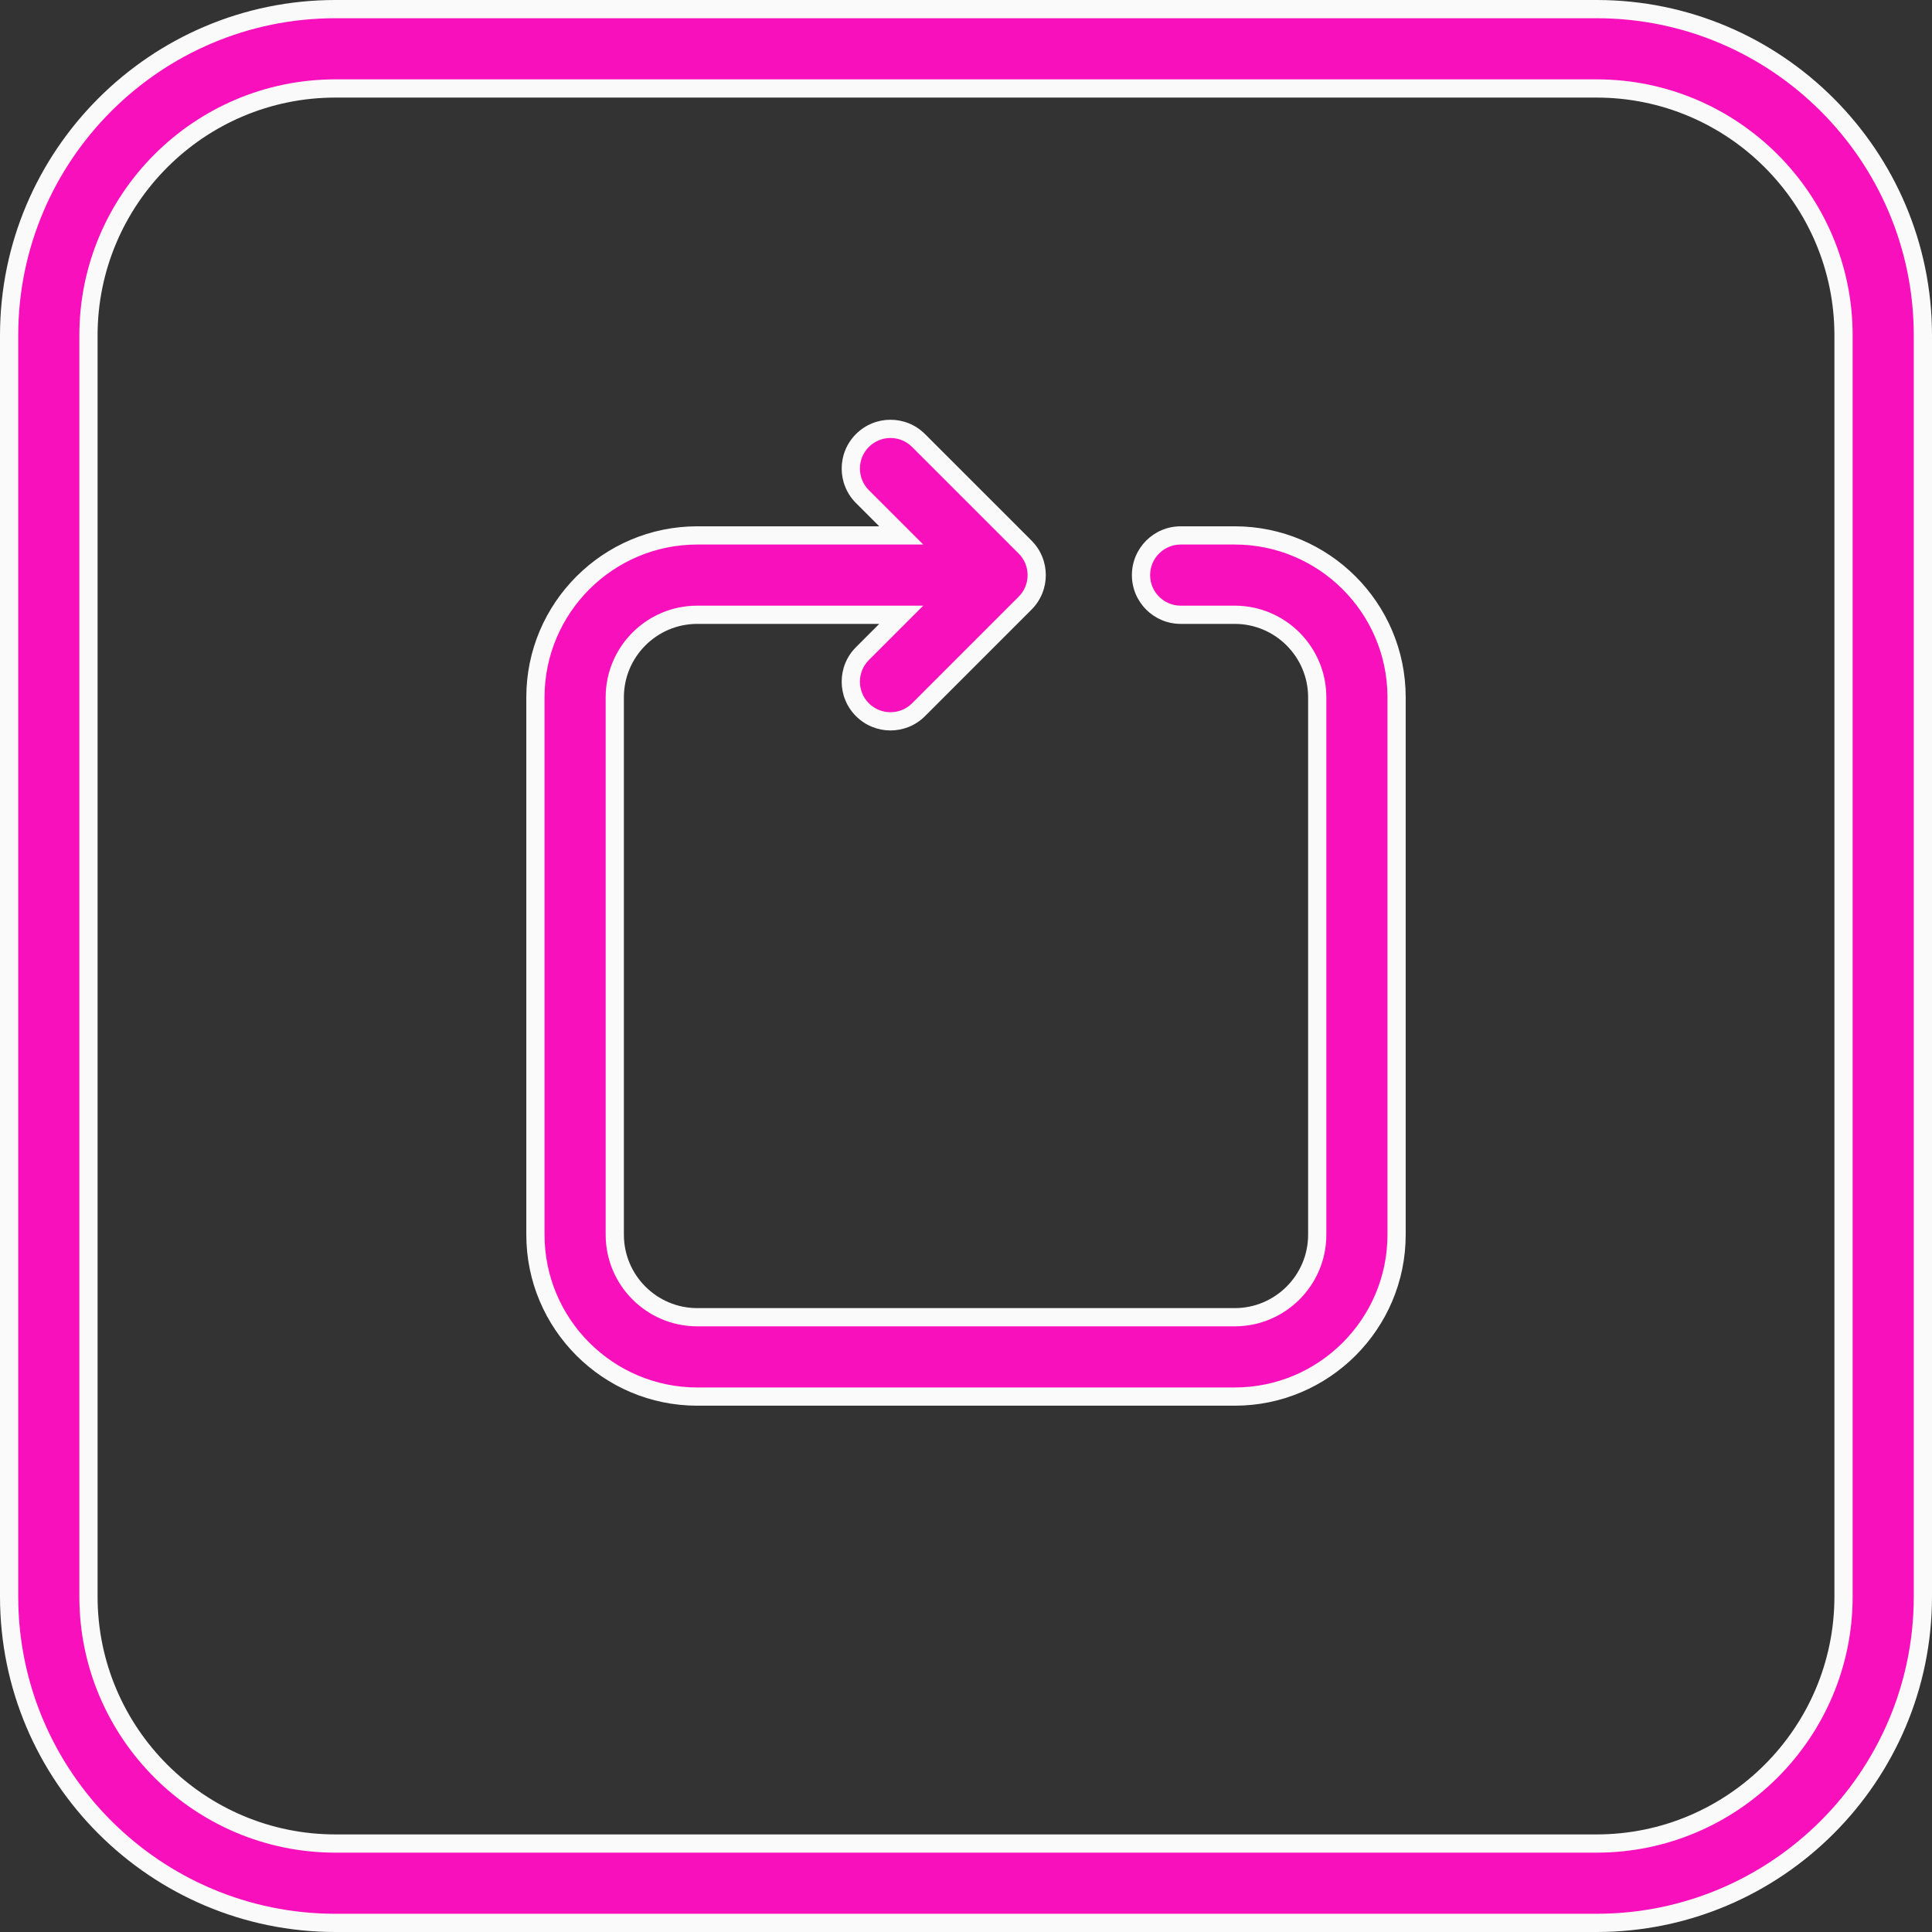 <?xml version="1.0" encoding="UTF-8"?>
<svg xmlns="http://www.w3.org/2000/svg" width="53" height="53" viewBox="0 0 53 53">
  <rect x="0" y="0" width="53" height="53" fill="#333333" stroke="none"/>
  <g id="Réactivité_" data-name="Réactivité " transform="translate(-8.5 -8.5)">
    <g id="Tracé_37238" data-name="Tracé 37238" fill="#f910bd">
      <path d="M 52.299 61.25 L 17.701 61.25 C 12.766 61.25 8.75 57.234 8.75 52.299 L 8.75 17.701 C 8.75 12.766 12.766 8.75 17.701 8.75 L 52.049 8.75 L 52.299 8.75 C 57.234 8.75 61.25 12.766 61.25 17.701 L 61.25 52.299 C 61.25 57.234 57.234 61.25 52.299 61.25 Z M 17.701 10.927 C 13.966 10.927 10.927 13.966 10.927 17.701 L 10.927 52.299 C 10.927 56.034 13.966 59.073 17.701 59.073 L 52.299 59.073 C 56.034 59.073 59.073 56.034 59.073 52.299 L 59.073 17.701 C 59.073 13.966 56.034 10.927 52.299 10.927 L 17.701 10.927 Z M 42.372 46.812 L 27.628 46.812 C 25.18 46.812 23.188 44.82 23.188 42.372 L 23.188 27.628 C 23.188 25.18 25.18 23.188 27.628 23.188 L 32.62 23.188 L 33.224 23.188 L 32.797 22.762 L 32.159 22.123 C 31.953 21.918 31.84 21.644 31.84 21.354 C 31.84 21.063 31.953 20.79 32.159 20.584 C 32.364 20.379 32.637 20.265 32.928 20.265 C 33.219 20.265 33.492 20.379 33.698 20.584 L 36.621 23.507 C 36.827 23.713 36.94 23.986 36.94 24.277 C 36.94 24.567 36.827 24.841 36.621 25.046 L 33.698 27.969 C 33.492 28.175 33.219 28.288 32.928 28.288 C 32.638 28.288 32.364 28.175 32.159 27.969 C 31.953 27.764 31.84 27.491 31.84 27.2 C 31.84 26.909 31.953 26.636 32.159 26.43 L 32.797 25.792 L 33.224 25.365 L 32.62 25.365 L 27.628 25.365 C 26.38 25.365 25.365 26.38 25.365 27.628 L 25.365 42.372 C 25.365 43.62 26.38 44.635 27.628 44.635 L 42.372 44.635 C 43.62 44.635 44.635 43.62 44.635 42.372 L 44.635 27.628 C 44.635 26.38 43.62 25.365 42.372 25.365 L 40.89 25.365 C 40.289 25.365 39.801 24.877 39.801 24.277 C 39.801 23.677 40.289 23.188 40.89 23.188 L 42.372 23.188 C 44.81 23.188 46.796 25.164 46.812 27.598 L 46.812 27.628 L 46.812 42.372 C 46.812 44.82 44.82 46.812 42.372 46.812 Z" stroke="none"></path>
      <path d="M 17.701 9 C 12.903 9 9 12.903 9 17.701 L 9 52.299 C 9 57.097 12.903 61 17.701 61 L 52.299 61 C 57.097 61 61 57.097 61 52.299 L 61 17.701 C 61 12.903 57.097 9 52.299 9 L 51.799 9 L 17.701 9 M 52.299 59.323 L 17.701 59.323 C 13.828 59.323 10.677 56.172 10.677 52.299 L 10.677 17.701 C 10.677 13.828 13.828 10.677 17.701 10.677 L 52.299 10.677 C 56.172 10.677 59.323 13.828 59.323 17.701 L 59.323 52.299 C 59.323 56.172 56.172 59.323 52.299 59.323 M 32.928 20.515 C 32.704 20.515 32.494 20.603 32.335 20.761 C 32.177 20.919 32.09 21.13 32.09 21.354 C 32.09 21.578 32.177 21.788 32.335 21.947 L 33.827 23.438 L 27.628 23.438 C 25.318 23.438 23.438 25.318 23.438 27.628 L 23.438 42.372 C 23.438 44.682 25.318 46.562 27.628 46.562 L 42.372 46.562 C 44.682 46.562 46.562 44.682 46.562 42.372 L 46.562 27.598 C 46.546 25.302 44.673 23.438 42.372 23.438 L 40.89 23.438 C 40.427 23.438 40.051 23.814 40.051 24.277 C 40.051 24.739 40.427 25.115 40.89 25.115 L 42.372 25.115 C 43.758 25.115 44.885 26.242 44.885 27.628 L 44.885 42.372 C 44.885 43.758 43.758 44.885 42.372 44.885 L 27.628 44.885 C 26.242 44.885 25.115 43.758 25.115 42.372 L 25.115 27.628 C 25.115 26.242 26.242 25.115 27.628 25.115 L 33.827 25.115 L 32.335 26.607 C 32.008 26.934 32.008 27.466 32.335 27.793 C 32.494 27.951 32.704 28.038 32.928 28.038 C 33.152 28.038 33.363 27.951 33.521 27.793 L 36.444 24.87 C 36.603 24.711 36.69 24.501 36.69 24.277 C 36.69 24.053 36.603 23.842 36.444 23.684 L 33.521 20.761 C 33.363 20.603 33.152 20.515 32.928 20.515 M 17.701 8.5 L 52.299 8.5 C 57.372 8.5 61.5 12.628 61.5 17.701 L 61.5 52.299 C 61.5 57.372 57.372 61.5 52.299 61.5 L 17.701 61.5 C 12.628 61.5 8.5 57.372 8.5 52.299 L 8.5 17.701 C 8.5 12.628 12.628 8.5 17.701 8.5 Z M 52.299 58.823 C 55.896 58.823 58.823 55.896 58.823 52.299 L 58.823 17.701 C 58.823 14.104 55.896 11.177 52.299 11.177 L 17.701 11.177 C 14.104 11.177 11.177 14.104 11.177 17.701 L 11.177 52.299 C 11.177 55.896 14.104 58.823 17.701 58.823 L 52.299 58.823 Z M 32.928 20.015 C 33.271 20.015 33.613 20.146 33.875 20.407 L 36.798 23.33 C 37.32 23.853 37.32 24.7 36.798 25.223 L 33.875 28.146 C 33.352 28.669 32.505 28.669 31.982 28.146 C 31.459 27.623 31.459 26.776 31.982 26.253 L 32.62 25.615 L 27.628 25.615 C 26.518 25.615 25.615 26.518 25.615 27.628 L 25.615 42.372 C 25.615 43.482 26.518 44.385 27.628 44.385 L 42.372 44.385 C 43.482 44.385 44.385 43.482 44.385 42.372 L 44.385 27.628 C 44.385 26.518 43.482 25.615 42.372 25.615 L 40.89 25.615 C 40.15 25.615 39.551 25.016 39.551 24.277 C 39.551 23.538 40.15 22.938 40.89 22.938 L 42.372 22.938 C 44.958 22.938 47.062 25.042 47.062 27.628 L 47.062 27.628 L 47.062 42.372 C 47.062 44.958 44.958 47.062 42.372 47.062 L 27.628 47.062 C 25.042 47.062 22.938 44.958 22.938 42.372 L 22.938 27.628 C 22.938 25.042 25.042 22.938 27.628 22.938 L 32.62 22.938 L 31.982 22.3 C 31.459 21.778 31.459 20.93 31.982 20.407 C 32.243 20.146 32.586 20.015 32.928 20.015 Z" stroke="none" fill="#fafafa"></path>
    </g>
  </g>
</svg>
